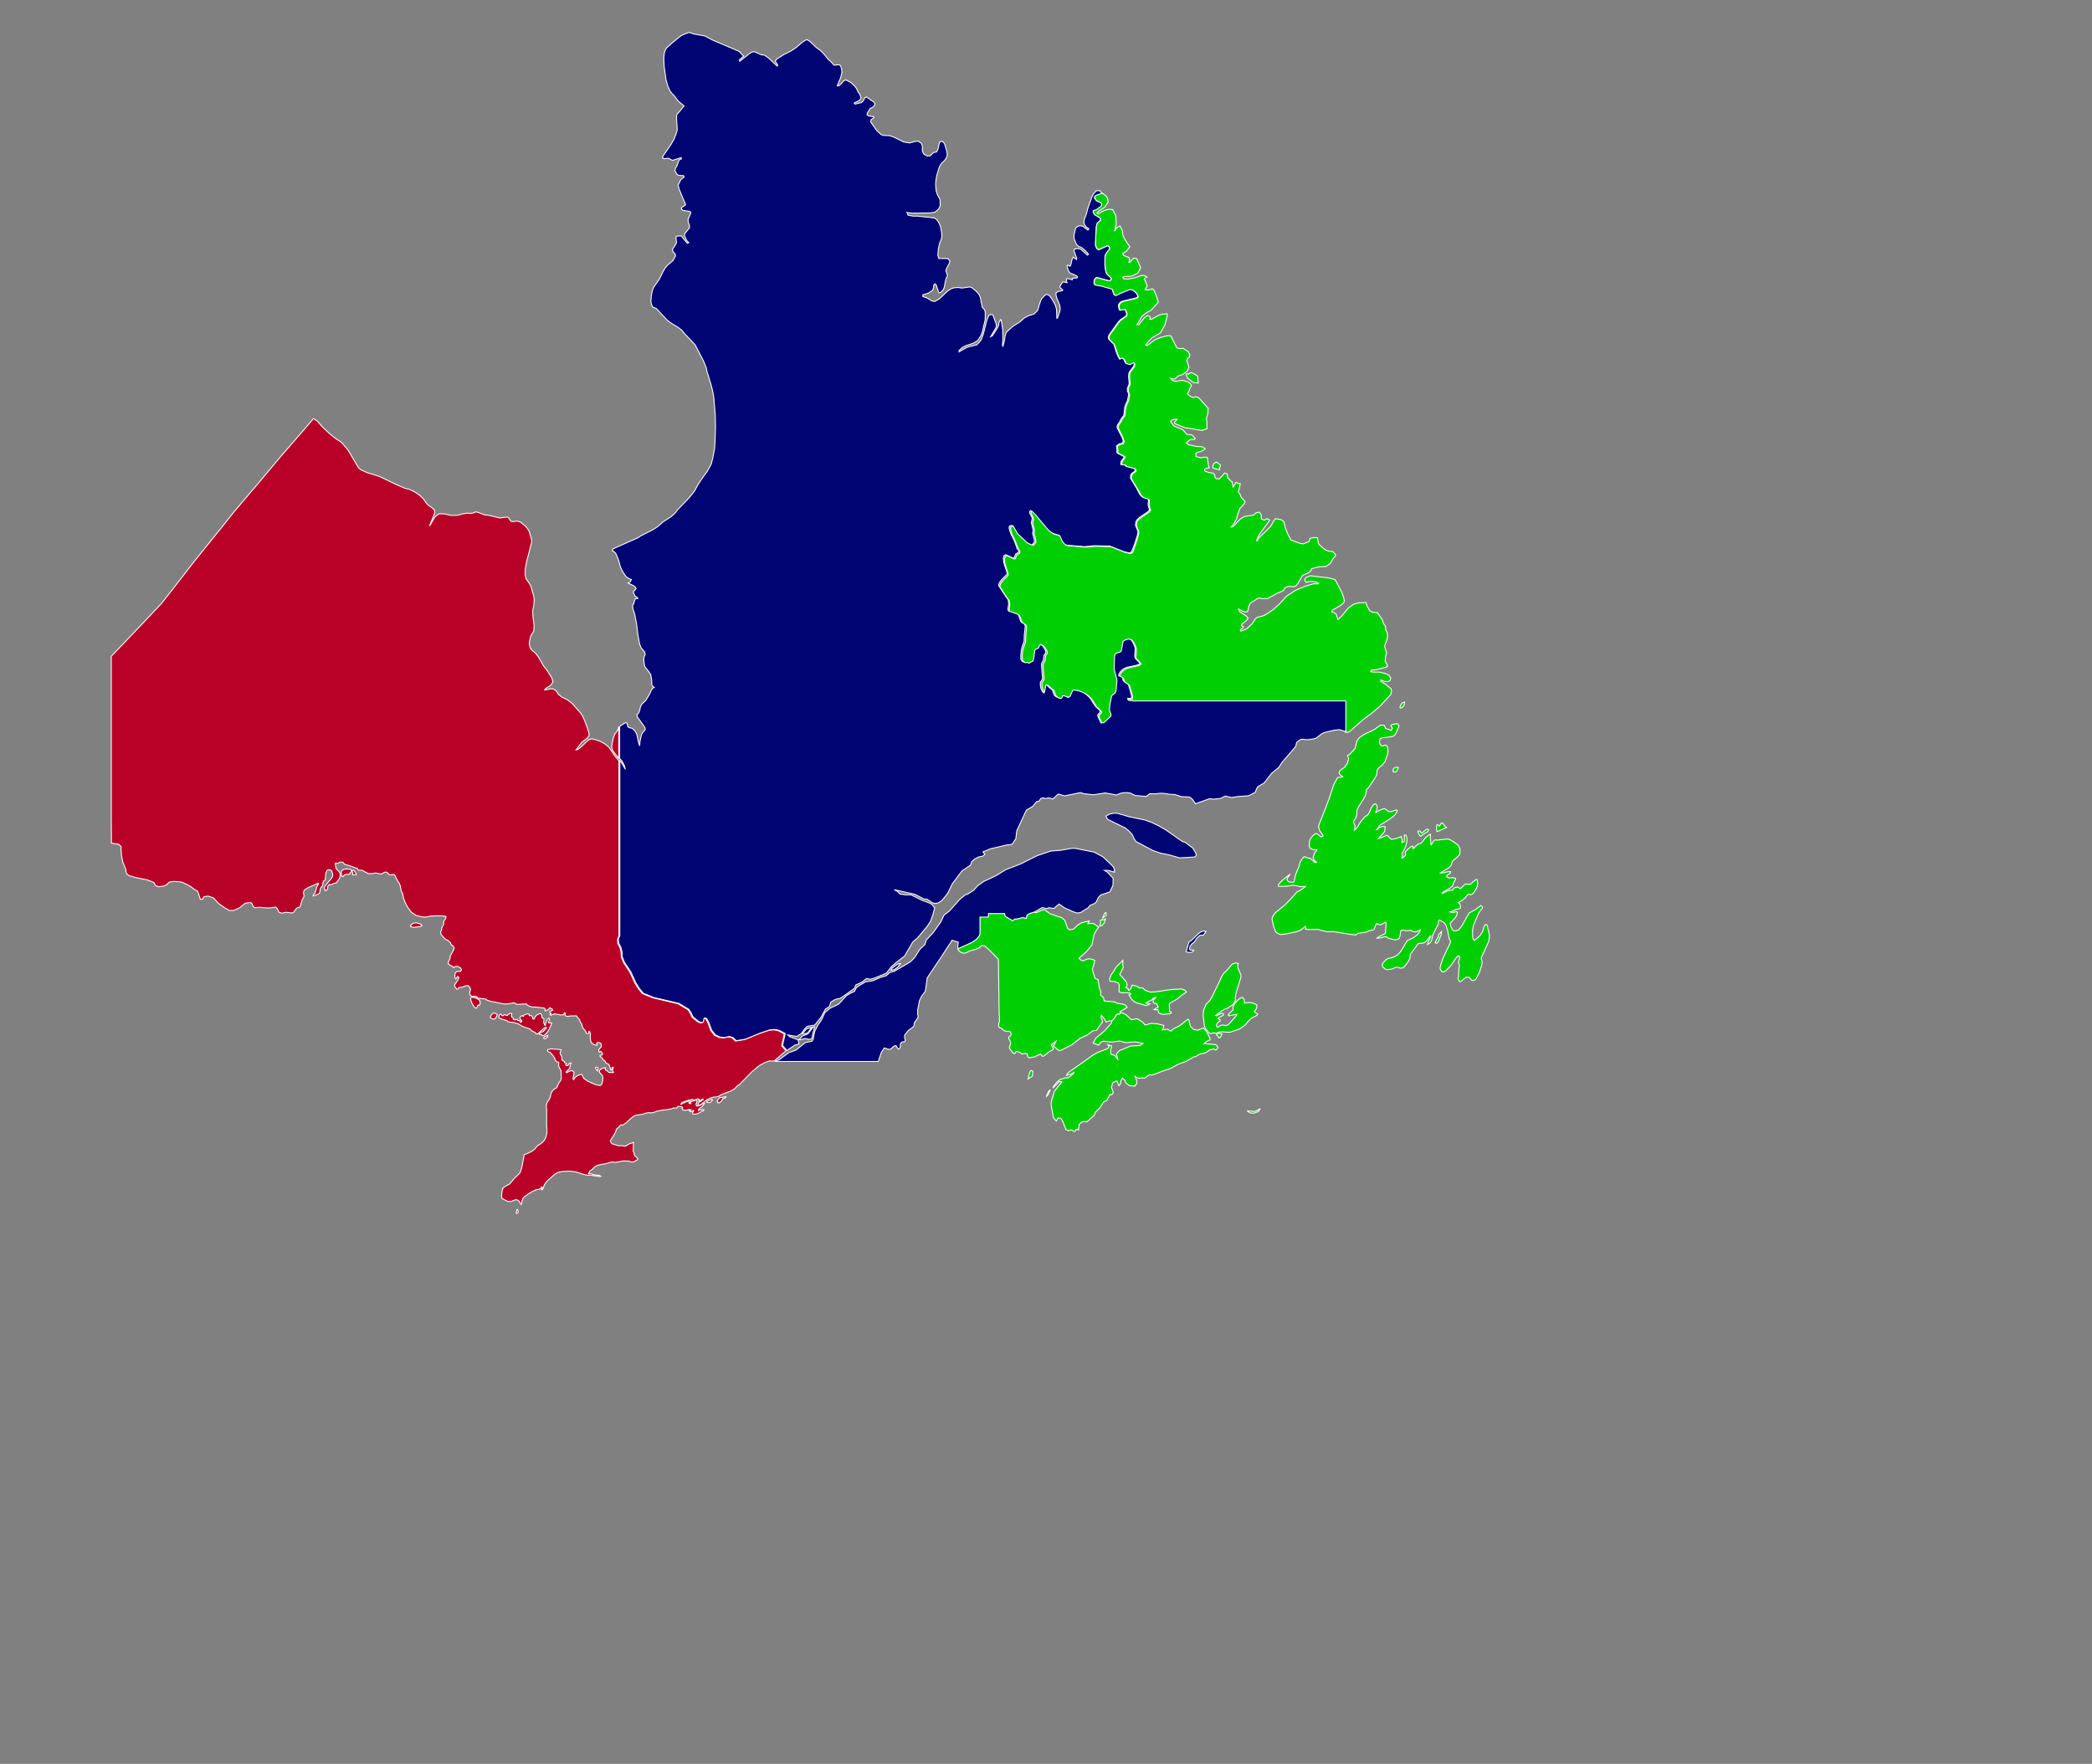 <?xml version="1.0" encoding="utf-8"?>
<!-- Generator: Adobe Illustrator 24.2.3, SVG Export Plug-In . SVG Version: 6.00 Build 0)  -->
<svg version="1.1" id="Layer_1" xmlns:amcharts="http://amcharts.com/ammap"
	 xmlns="http://www.w3.org/2000/svg" xmlns:xlink="http://www.w3.org/1999/xlink" x="0px" y="0px" viewBox="0 0 1137.4 959"
	 style="enable-background:new 0 0 1137.4 959;" xml:space="preserve">
<rect x="0" y="0" width="1137.4" height="959" fill="#808080" stroke="none"/>
<style type="text/css">
	.st0{fill:#00D003;stroke:#FFFFFF;stroke-width:0.5;}
	.st1{fill:#B90027;stroke:#FFFFFF;stroke-width:0.5;}
	.st2{fill:#000573;stroke:#FFFFFF;stroke-width:0.5;}
</style>
<defs>
	
		<amcharts:ammap  bottomLatitude="41.731" leftLongitude="-141.007" projection="mercator" rightLongitude="-52.648" topLatitude="83.117">
		</amcharts:ammap>
</defs>
<title> canada est </title>
<g id="canada est">
	<g id="Version_Lieu_d_intérêts">
		<g id="pays_et_régions">
			<g id="les_provinces_maritimes">
				<polygon class="st0" points="598.2,503.4 599,503.3 600.5,501.6 601,499.6 600,500.2 599.5,500 598.3,500.3 598.3,502.2 
					597.9,503.3 		"/>
				<polygon class="st0" points="612.1,546.7 611.3,546.1 607.3,545.4 606.1,544.7 600.3,544.2 600,542.3 598.4,541.1 598.5,539.2 
					597.7,536.9 597,532.6 595.4,531.9 594.3,528.5 593.9,526.8 594.6,524.9 595.2,522.1 593.2,521.4 591.4,521.3 588.8,522.4 
					587.6,521.9 586.6,521 590.7,517.4 593.7,513.7 594.8,508.2 596.3,505.4 597.4,504 594.4,502 591.4,502.1 592.2,500.7 
					588.2,501.6 586.1,502.8 583.7,505.1 581.5,505.5 580.5,504.8 578.9,500.3 577.2,498.9 570.9,496.8 568.2,494.8 567,494.6 
					563.4,496.2 562.2,495.9 559.7,496.5 558.3,497.5 557.8,499.2 555.9,498.7 553.7,499.4 551.6,499.6 550.5,500.5 546.8,498.1 
					546.2,497.3 546.2,496.5 543.9,496.5 540.9,496.5 538.9,496.5 537.3,496.5 537.3,498.4 534.9,498.4 532.7,498.4 532.7,500.9 
					532.7,502.9 532.7,504.9 532.7,507.7 532.4,508.4 531.8,509.4 530.6,510.7 528.3,512.3 520.8,515.7 520.9,516.3 521.7,517.3 
					522.9,518 523.7,518.2 524.8,518.2 527.6,516.9 530.9,516 532.8,515.1 533.1,514.4 533.9,514.1 535.3,514.3 537.7,516.3 
					540.5,519.2 542.8,521.5 542.9,525.5 542.9,529.7 543,534.1 543,537.2 543.1,541.5 543.1,545 543.2,549.4 543.2,551.8 
					543.5,552.5 543.3,553.4 543.3,553.9 543.3,554.3 543.4,554.7 543.4,555.4 543.1,556 542.9,556.7 542.9,557.8 543.2,558.5 
					543.7,558.9 544.2,558.9 544.7,559.3 545.4,560 546.5,560.6 547.7,560.8 548.5,560.7 549.4,561.1 549.7,562.1 549.6,563 
					549,563.4 548.5,563.8 548.4,564.5 548.7,565.2 549.1,565.9 549.5,567 549.4,568 548.9,568.8 548.8,569.7 549.1,570.4 550,571.4 
					550.6,572.4 551.5,572.9 551.9,572.5 552.3,572 552.7,571.6 553.3,571.8 554.1,572.1 554.9,572.4 555.6,573.1 557.5,572.7 
					558.5,573.1 558.7,574.3 559.3,575.1 562.2,574.7 565.7,573.1 566.9,574.4 568.5,573.4 570.3,571.9 572.2,570.9 572.8,570.1 
					571.5,568.1 573.1,567 573.6,566.4 574.2,566 573.5,567.5 572.7,568.6 575.5,571.1 576.7,571.1 582.7,568.1 587.3,564.5 
					591.3,562.6 594.1,560.5 596.2,560.1 599.5,555.5 598.6,552.9 598.8,552 600.5,554.1 601.4,555.7 602.8,555.2 604.4,554.9 
					605.1,554.6 606.1,553.2 607.1,551.5 609,551.2 609.4,550.2 608.9,550 612.8,547.7 		"/>
				<polygon class="st0" points="601.4,496.3 601.1,496.1 600.8,496.4 600.4,496.9 599.5,499.1 601.5,497.6 		"/>
				<polygon class="st0" points="559.8,583 558.9,586.6 561.2,585.2 561.4,584.5 561.5,582.3 560.5,582 		"/>
				<polygon class="st0" points="781.4,452.1 781.9,451.9 786.5,449.9 785.8,449.4 784.5,447.6 783.7,447.4 782.6,449.2 781.6,448.3 
					781.2,448.5 781,450 781.1,451.8 		"/>
				<polygon class="st0" points="762.1,384.9 763.3,383.7 763.7,381.7 762.4,382.1 761.5,383.4 761.1,384.6 761.3,384.9 		"/>
				<polygon class="st0" points="660.4,254.8 663.1,255.4 662.9,254.6 663.6,253.2 663.4,252.6 661.9,251.6 661.3,251.2 660,252 
					659.5,252.9 659.3,253.8 659.4,254.3 		"/>
				<polygon class="st0" points="772.3,454.7 773,454.3 773.6,453.7 776.4,452 776.7,451.1 776.3,450.8 775.3,451 773.3,452.8 
					772.7,452.8 772.4,452.5 772.2,452 771.8,451.7 771.1,451.8 770.9,452.4 771.7,454.1 		"/>
				<polygon class="st0" points="757.3,418.9 757.4,419.4 757.9,419.8 758.5,419.8 759.1,419.5 759.6,418.8 760.2,417.8 760.2,417.2 
					759.2,417.1 757.8,417.7 		"/>
				<polygon class="st0" points="809.5,506.8 808.9,504.8 808.8,503.4 808.2,502.7 807.5,502.7 806.9,503.8 805.9,506.8 804.7,508.6 
					802.7,510.5 801.6,511.3 800.9,510.4 800.7,509.7 800.6,505.9 801,503.7 801.8,501.5 803.7,497 804.5,495.5 806,493.8 
					806.1,493.2 805.7,492.8 805.1,492.3 802.2,494.5 798.7,496.4 794.8,503.4 793,505.6 791.8,506 790.2,506 789.5,505.1 
					788.9,503.9 788.5,502.2 788.5,501.9 791.5,498.6 792.1,497.3 792.4,496 792.2,495.7 789.7,496.1 788.4,495.8 790.3,495.2 
					791.2,494.8 791.3,494.5 793.7,494 794.1,493.4 793.8,491.6 792.9,490.7 794.3,490 796.5,488.3 797.8,486.6 798.4,486.2 
					799.7,486.4 800.5,486.1 801.3,485.3 802.7,483.1 803.1,482.1 803.4,480.6 803.2,478.8 803,478.2 802.7,478.1 801.5,478.9 
					799.9,480.4 798.9,480.8 797.4,480.6 796.5,480.8 794,483.1 792.4,482.2 790.7,482.7 789.6,484 788.7,484 787.2,484.3 
					784.3,485.7 784.1,485.5 784.9,484.8 788.1,483 789.7,481.8 790.1,480.5 791.3,478.2 791.4,477.6 789.9,477.1 788.1,477.4 
					786.7,476.8 786.6,476.3 786.7,475.9 788.1,475.1 788.7,474.3 788.7,473.9 786.9,474 784.3,474.6 783.2,474.6 787.8,471.7 
					788.8,470.7 789.2,470 789.4,468.8 790.3,467.6 791.9,466.4 793.6,464.6 793.8,463.2 793.7,461.2 792.8,459.5 790.4,457.7 
					788.5,456.6 786.9,456.1 781.3,456.8 780.5,456.6 779.8,456.9 779.2,457.5 778.2,459.3 777.9,459 777.9,457.3 777.6,455.3 
					777.8,453.6 777.2,453.7 775.9,454.7 774.6,456 773.4,457.6 772.3,458.6 771.2,458.8 770,459.7 768.8,461 768.2,461.3 
					768.3,460.3 768,460 767.3,460.2 765.4,461.7 764.2,463 764,463.5 764.1,464.7 764,465.2 762.6,466.4 762.2,466.4 762.6,465.1 
					762.4,463.9 763.9,461.1 764.5,459.2 765,457.1 764.8,455 764.4,454.2 763.8,453.8 763.5,454.1 763.6,456.9 763.4,457.5 
					762.4,458.1 762.2,457.9 762.3,456.2 761.8,455.3 761.9,454.8 759.9,455.6 756.6,456.4 754.1,454.1 750.2,455.7 749.4,455.9 
					752.8,452.2 753,450.3 753.2,449.6 752.6,449.3 751.3,449.4 750,450 748.7,451 748.4,451.1 750.2,448.7 755.9,445.1 758.2,443.3 
					759.2,442 759.7,440.7 759.2,440.3 756.6,441.2 755.1,441.3 753.1,439.8 752.2,439.7 749.6,440.7 748.1,441.9 748,441.5 
					748.7,439.8 748.8,438.4 748.3,437.4 747.7,437 746.5,437.7 745.2,439.9 744.3,442.2 743.4,443.2 742.1,444 740.1,446.3 
					737.6,450.2 736.4,451.3 736.7,449.6 736.6,448.5 736.3,448.1 735.9,447 736.1,446.3 737,445 737.6,443.6 737.7,442.9 
					737.7,441.2 738,440 738.7,438.5 741.4,434.3 742.4,432.4 742.9,430.1 742.9,429.3 744.1,428.2 747.4,423.3 748.5,421.4 
					748.7,419 749,418.3 749.5,417.6 751.5,416 753.1,413.9 754.4,410.2 754.7,408.7 754.6,407.4 754.5,406.3 754.1,405.6 
					753.7,405.2 753.1,405.1 751.6,405.6 750.9,405.4 750.3,404.6 750.1,403.5 750.3,401.6 751.9,401.1 755.6,400.7 757.4,400.3 
					758.2,399.8 759.1,398.4 760.4,395.4 760.6,394.4 759.9,393.6 759.4,393.4 756.9,393.9 756.2,394.5 757,395.9 756.4,397.1 
					753.3,396 752.7,394.4 750.5,394.2 747.3,396.6 741.8,399.2 740.1,400.3 738.9,401.2 737.7,402.9 736.8,406.8 736.4,407.3 
					733.7,410.2 732.7,410.7 732.7,411.1 733.1,412 733.2,412.8 732.4,415.2 731,417.2 729,418.5 728.5,419.1 728.1,419.8 
					728.1,420.6 728.7,421.3 730.1,422.3 729.1,422.6 727.5,422.6 727,423.2 725.7,425.5 725.1,426.7 722.6,434.3 720.7,439.3 
					717,448.6 716.9,449.5 717.4,451.5 719.2,454.1 719.3,454.6 718.2,455 716.3,453.4 715.4,453.1 713.8,454.3 712.4,456.1 
					711.9,457.5 711.8,459.8 712.3,461.2 714,462 716,462 715.8,462.6 714.8,463.4 713.9,466.3 714.2,467.2 715,468.2 715.8,468.8 
					715.6,469 714.8,468.8 712.4,466.7 710.1,466.2 709.4,465.7 708.6,466.1 707,468.4 706.1,471.4 704.4,475.5 703.6,479.1 
					703.1,479.7 700.8,479.5 700.2,479 699.7,478.2 700.1,477.1 701.3,475.5 700.9,475.6 696.9,478.9 695.1,480.8 695.1,481.9 
					699.1,481.9 702.9,481.3 705,481.6 707,482.1 709.8,481.9 709.7,482.1 706.8,484.1 705,485 703.1,487.3 698.7,491.9 693.2,496.4 
					692,498.2 691.6,499.4 691.6,500 692.4,503.6 693.4,506.4 694.2,507.2 696,508.1 699.1,507.8 704.8,506.6 706.7,505.9 708.1,505 
					709.7,503.7 709.9,504 709.8,505.2 711.4,505.4 716.9,505.3 717.7,505.7 721.6,506.6 724.9,506.5 734.1,508 737.2,508.3 
					738.1,507.5 742.8,506.8 745.1,505.8 746.2,505.7 747,505.4 748.2,502.5 748.7,502.1 749.3,502.6 750.5,502.8 752.3,502 
					753.3,501.3 753.6,502.2 753.2,507.5 749.4,509.4 748.6,510 749.4,510.1 753.3,509.2 754.2,509.6 754.8,510.1 758.3,511 
					759.7,510.7 760.3,510.5 760.8,510 761.2,508.7 761.6,506.1 762,505.7 765,506 767.1,505.8 767.8,506.4 769.4,506.7 770.4,506.5 
					772.2,505.5 772,506.2 770.7,508.1 768.8,509.6 765.1,511.4 762,516.6 761.3,517.6 759.7,519.3 757.7,520.4 754.8,521.1 
					753.6,521.7 752.2,523.2 751.6,524.3 751.5,524.8 751.7,525.6 752.9,526.7 753.5,527 754.5,527.2 756.9,526.8 759,525.9 
					759.9,525.9 761.3,526.4 762.8,526.2 763.9,525.2 765.9,522.4 766.6,520.8 766.8,518.9 770.9,513.2 771.9,512.8 772.9,512.9 
					774.5,512.5 775.9,511.2 777.7,508.8 777.9,509.1 776.5,512.1 776.1,513.5 777.4,512.7 778,512 778.4,511.1 778.9,508.5 
					781.9,502.6 782.2,500.6 782.6,500.2 785.2,501.7 786.2,503.1 787.1,506.1 787.8,509.8 788.2,511.1 788.7,511.7 788.3,513.1 
					786.6,516.5 784.4,521.3 783.3,524.5 783,525.9 783,526.9 783.7,528 784.2,528.4 784.7,528.5 785.9,528 788.5,525.3 790,523.3 
					791.4,521.1 792.5,519.9 793.2,519.7 793.5,520 793.5,520.9 792.9,523.4 793.5,524.8 793.2,526.7 792.8,532.3 793.3,533.4 
					793.7,533.7 794.3,533.6 797,531.4 798,531.3 798.6,531.3 799.2,531.8 799.9,532.8 800.8,533.2 801.7,532.9 802.5,532.3 
					803.1,531.1 804.4,528.5 805.7,524.4 805.8,523.4 805.7,522.4 805.3,520.9 809.3,512.1 809.6,510.9 809.8,508.7 		"/>
				<polygon class="st0" points="645.4,203.1 645,203.4 644.9,203.7 645.6,205.5 648.8,208 651.5,208.2 651.2,204.5 649.7,203.5 
					647.8,202.6 647,202.8 646.2,203.5 		"/>
				<polygon class="st0" points="783.8,506.2 783.1,507.3 782.3,507.9 782.1,508.4 782.1,509.1 781.5,510.3 780.5,511.9 780.4,512.7 
					781.3,512.8 782.1,511.8 783.5,508.2 		"/>
				<polygon class="st0" points="702.8,381.6 710,381.6 717.2,381.6 724.3,381.6 731.5,381.6 731.5,390.3 731.5,398.2 731.6,398.2 
					732.9,398.1 733.7,397.8 741.2,391.2 745.9,387.7 750.6,383.7 756.2,377.5 756.6,375.9 756.3,374.4 754.7,373.2 753.8,372.3 
					750.8,370.5 750.7,369.7 752.7,370.5 754.8,370.6 755.9,369.8 756.1,368.7 755.4,367.3 753.7,366.3 750,365.4 746.9,365.4 
					745.2,365.2 745.7,364.3 747.9,364.2 753.6,362.8 754.4,362.2 754.1,361.2 753.1,359.4 753.4,356.7 753.9,355 752.8,351.3 
					754.3,347.1 754.4,344.8 754.1,343.7 753.4,342.5 753.3,341.7 753.4,340.7 752.4,339.3 751.5,336.8 748.9,333.1 746.1,332.8 
					744.7,332 743.1,329.1 742.7,327.6 741.6,327.6 738.6,327.8 736.1,328.4 733.1,330.5 729.4,335 727.4,336.8 726.5,334 
					725.9,333.3 724,332.7 724,332.4 724.6,331.7 729,329.1 730.5,327.8 730.9,326.8 730.6,325 729.8,322.6 725.9,315.1 722.4,314.2 
					712.3,313 710.2,313.9 709.4,314.8 709.3,315.4 710.1,316.6 712.5,316.1 714.5,316.2 716.9,317 716.8,317.4 714.1,317.4 
					709.9,318.6 704.2,321 699.4,324.2 695.7,328.3 692.3,331.4 689.2,333.5 687.1,334.7 683.4,335.7 682.5,336.5 680.7,339.2 
					677.8,341.9 674.6,343.1 674.5,342.7 674.3,342.4 675.6,341.5 676,340.7 675,340.2 675.3,339.2 677.6,337.4 678.6,336.2 
					677.6,334.9 673.9,332.5 673.4,331.1 675.8,332.4 677.8,332.8 678.3,332.4 678.6,331.7 679,329.6 679.4,328.6 680.1,327.7 
					682.6,326.2 683.5,325.4 684.8,325.2 686.5,325.5 689.3,325.4 694.5,322.5 697.3,321.4 697.8,321 698.4,319.9 699.4,319.2 
					700.8,318.8 703,319 704.5,318.7 705.8,317 708,313.1 709.3,312.3 711.8,311.2 712.8,310.2 713,309.2 717.6,308.1 720.9,308 
					723.3,306.3 724.7,303.9 726.1,302.2 726.1,301.5 724.7,299.9 722.2,299.6 720.5,298.9 718.7,297.4 716.9,295.7 716.3,292.4 
					714.6,292.2 712.2,292.7 711.7,294.4 708.6,295.7 706.8,295.4 701.9,293.6 700,290 698.8,286.7 698,283.6 696.5,282.5 693.4,282 
					692.3,283.5 691.1,285.8 690.4,286.6 684.8,292.1 683.2,294.4 683.6,292.7 684.9,290.3 689.4,284.2 690.3,282.7 688.9,282 
					687.3,282.8 685.8,282.1 685.7,279.7 684.6,278.4 682.8,278.9 681.6,280 676.6,280.8 674.3,282.2 670.5,286.2 669.5,286.5 
					671.2,284.2 672.4,281.9 672.7,280.6 674,276.6 676.4,274 677,272.8 674.9,270.4 674.1,268.5 673.2,267.3 673.9,265.4 
					674.3,262.9 673.1,262.8 672,262.2 670.5,264.8 669.9,261.9 669.3,261.6 667.4,259.5 667.3,257.7 665.7,257.2 664.7,258.6 
					662.8,260.4 661.2,260.2 660.6,259.5 660.4,258.1 659.5,257.3 656.6,256.7 654.9,256 654.9,255.1 657.5,254.3 657.1,253.3 
					656.4,248.7 655.4,248.5 652.9,248.9 650.2,248.2 650.3,246.3 654,245 655.3,243.9 653.7,242.9 650.6,242.7 646.2,241.8 
					645,240.8 647,239 649.4,238.9 649.8,238.3 648.5,236.9 647.8,236.4 645.3,236.2 643.1,233.6 638.2,231.5 636.4,229.1 
					637.1,228.5 638.6,227.9 640,228 638.5,229.6 638.7,230.3 644.1,232.5 653.4,234 656.2,233.1 656.2,229.9 655.9,227.3 656.7,225 
					656.9,222 651.7,216.2 650.2,215.7 648.7,216.1 647.6,215.7 646.1,214.6 645.6,213.9 646.3,213 647.2,210.5 647.8,209.7 
					647.8,209.4 646.6,208 643.6,206.9 641.8,206.8 639.8,207.3 638.2,207.1 637.2,206.6 636.4,205.7 638.5,206.1 639.2,205.8 
					640.7,204.3 642.2,204 643.7,203.2 645.7,201.5 646.4,199.5 645.3,196 645.7,194.8 646.7,194.1 646.9,192.8 645.9,191.1 
					643.1,189.3 641.6,189.6 639.8,189 636.6,182.6 634.8,182.5 630.8,183.5 627.9,184.7 623.7,187.9 623,187.5 624.9,185.1 
					626.5,183.6 630.9,181 633.3,176.8 634.7,171.4 634.5,170.6 632.2,170.8 630.4,171.2 626.2,173.5 625.2,173.6 625.4,172.5 
					625,171.9 623.8,171.6 622.3,172.6 619.2,176.5 618.1,176.5 619.8,174 620.7,172.1 623.7,169.8 625.7,168.8 629.8,164.3 
					628.8,161 627.4,157.8 626.6,157 624.3,157.7 622.6,157.4 623.6,155.8 623.7,155.2 622.6,152.5 622.1,151.7 622.2,151.4 
					623.6,150.6 623.1,150.2 621.8,149.7 620.5,149.8 617.5,150.9 613.5,151.7 611,151.6 610.4,150.7 611.5,150.3 614.2,150.3 
					616.1,149.8 618.6,148.5 620.2,145.6 618,140.6 616.3,140.3 614.3,142.6 613.8,142.6 614.2,141.1 613.8,140 610.9,138.9 
					610.4,137.9 612.5,136.5 614.3,134.1 612.7,131.9 611.1,129.3 610.4,127.4 610.2,125.3 608.9,122.8 607.2,123.8 605.9,125.7 
					606.9,121.9 606.7,117.2 604.9,113.9 602.7,113.8 600,114.6 597,116.3 596.4,115.8 597.3,114.8 600.6,112.7 602.5,109.9 
					602.2,107.8 601.1,106.3 599.1,104.9 595.5,106.3 595,106.9 595,107.4 596,109 598.5,110.3 598.9,111 598.4,112.2 597.4,112.9 
					596.1,113.9 594.4,114.4 594.3,115 594.6,115.9 595.2,116.8 597.9,118.4 598.2,118.7 598.3,119.2 598.2,119.8 596.5,121.3 
					596,123.1 595.5,133.1 596.3,135 597.3,135.8 602.1,133.6 603.1,134.1 603.2,135.5 602.4,136.2 601.1,138.3 600.8,139.8 
					600.8,144.5 601,146.7 601.5,148.5 602.1,149.4 604.1,151.1 604.2,151.9 603.6,152.6 603,152.7 596.4,150.9 595.8,151.2 
					595.2,151.9 594.9,153.2 595,154.5 595.7,155.2 599,155.8 604.7,157.4 605.8,160.3 606.5,160.9 607.2,160.8 610.1,159.4 
					614.7,157.6 615.8,157.9 617.1,158.7 618.1,159.8 618.7,160.8 618.8,161.5 618.7,161.8 617.8,162.2 610.7,163.9 609.4,164.6 
					608.7,165.4 608.5,166.2 608.4,166.9 608.9,168.5 609.3,168.8 612,168.5 612.7,170.2 612.8,171 612.6,171.8 609.5,174 
					608.2,175.4 603.4,182.1 603,182.9 602.9,183.7 603.1,184.5 605.9,187.4 607.6,192.3 608.5,194.5 609.1,195.5 610.2,194.8 
					610.6,194.9 611.3,195.5 612.2,197.3 612.7,198 613.5,198.2 614.9,198.6 616.7,197.5 616.9,197.6 617,198.7 616.7,199.5 
					614.4,202.5 614.2,203.5 614.1,204.8 614.5,208.9 613.4,211.5 613.5,212.9 614.1,214.2 614.2,214.6 613.6,218 612.8,219.5 
					612.1,221.6 611.6,226.1 610.8,227 609.9,228.4 609.4,229.5 608.2,231.2 607.9,232.2 608,232.8 610.7,238.3 611.2,240 
					610.7,241.3 609,241.6 607.5,242.7 607.8,244.7 607.8,245.9 607.9,246.2 608.5,246.7 611.5,248.2 611.7,248.8 610.1,251 
					609.9,252.6 610.5,252.7 611.9,252.9 612.8,253.7 617.4,255 617.7,256 617.2,256.6 615.9,257.5 615.3,258.3 615.1,259.6 
					615.2,260.4 618.3,265.5 620.3,269.1 621.2,270.1 622.2,270.8 624.9,271.8 624.9,272.7 624.8,274.2 624.9,275.3 625.6,277.4 
					624.7,278.5 620,281.7 618.6,283 618.1,283.9 617.9,285.7 619.1,288.9 619.2,289.7 618.9,291.1 617.5,295.6 616,299.9 
					615.3,300.8 614.3,300.9 611.5,300.2 604,297.2 595.6,297 590.2,297.5 580.4,296.6 579.3,295.9 578.3,294.7 577,291.7 
					576.8,291.4 573.2,290.3 571.9,289.5 570.5,288.2 563.8,280.2 561.8,278.1 561,277.8 560.6,278.4 560.6,279 561.9,281.6 
					562,282.2 561.5,284.3 562.5,288.5 562.2,290.1 563.1,293.4 563.2,294.9 561.9,296.5 559.4,295.5 554.1,290.5 551.7,286.4 
					551.1,286.1 549.9,286.1 549.6,286.5 549.4,287.3 549.7,289 550.5,291.1 551.9,294 553.5,298.1 553.6,298.6 554.5,299.6 
					554.4,300.7 552.9,301.7 552,303.8 551.5,303.9 547.6,302.1 546.9,302.4 546.5,302.8 546.1,304.2 546.3,306 546.8,307.9 
					548,311.4 548.1,312.3 548.1,312.8 545.1,315.8 544.2,317.1 543.7,318.3 543.7,319.2 547.7,325.3 548.8,326.6 549,328.7 
					548.7,331.6 548.7,332.3 549,332.7 554.2,334.5 554.8,335.8 555.7,338.4 556.6,339.2 557.4,339.5 558.1,340.3 558.2,341.2 
					557.7,345.7 557.6,349 556.6,351.9 556.1,353.7 555.8,356.4 555.9,358.8 556.5,359.8 557.9,360.5 558.9,360.7 559.6,360.5 
					560.3,360.9 562.5,359.6 562.8,359 563.5,354.1 563.8,353.4 565.5,352.6 566,351.1 566.4,350.7 567.1,351 567.8,351.6 
					568.9,353.3 569.4,354.5 569.2,355.6 568.6,356.2 568.4,357.2 568.2,359.2 567.3,360.8 567.1,361.7 567.7,369 567.6,369.6 
					566.5,371.3 566.5,372.8 566.9,374.7 567.5,376.1 568,376.7 568.6,377 568.9,375.9 569.5,372.8 569.8,372.6 572.1,374.7 
					573,375.3 574.1,378.3 575.1,379.2 576.8,380 577.7,380.1 578.1,379.7 578.6,378.5 580.2,378.8 581.2,379.4 581.9,379.4 
					582.6,378.8 584,375.7 584.4,375.5 585.3,375.5 587.6,376.1 589.9,377 591.7,378.2 593.5,380 596.4,384.5 598.3,386.2 
					598.9,386.9 598.7,387.9 597.7,388.7 597.5,389.2 597.6,390 599.4,393.6 601,393.3 604.8,389.7 604.8,388.5 604.2,387.3 
					604,386.4 604.3,383.8 605.1,379.1 605.3,378.7 607.1,377.2 607.6,376 608.1,370.3 606.7,364.9 606.6,362.7 606.8,357 
					607.5,355.8 609.8,355 610.4,354.5 611.4,349.3 611.6,348.9 613.5,348.1 614.8,347.9 615.7,348.2 616.9,350.2 617.8,352.4 
					617.9,353.2 617.6,356.7 617.6,357.5 617.9,358.2 620.4,360.8 620.1,361.4 618.4,362.1 613.3,363.2 611.7,363.9 610.7,364.6 
					609.6,365.8 608.9,367 608.8,367.6 608.9,367.8 610.8,368.7 611,369 611.1,370.2 612,371.2 614.1,372.7 615.5,377.5 615.8,378.8 
					615.8,379.8 615.1,380.2 613.7,380.1 613.6,380.3 613.7,381 614.2,381.3 616.9,381.6 624,381.6 631.2,381.6 638.4,381.6 
					645.5,381.6 652.7,381.6 659.9,381.6 667,381.6 674.2,381.6 681.3,381.6 688.5,381.6 695.7,381.6 		"/>
				<path id="CA-NS" class="st0" d="M660.9,552.1l0.6,0.2l2.4-1.3l1.3,0.1l-0.1,0.9l-2,1l-0.9,0.8l1.2,0.7l0,0.5l-1.4,1.1l-0.7,1.2
					l0.6,1.2l2.3-1.2h0.9l1.3,0.3l1.2-0.4l0.7-0.6l4-4.6l0.2-0.6l-4.3,0.9l-0.5-0.6l2.8-2.8l-0.2-1.5l1.4-2.3l1.3-1.4l1-0.8l1.4-0.7
					l1,1.1l0.3,2l2.4-0.3l2.3,0.4l1.7,0.8l0.3,0.5l0,0.8l-0.6,1.4l-0.9,1.1l1.9,1.4l-0.3,0.6l-3.1,1.6l-1.7,1.6l-1.6,2l-3.2,2.3
					l-5.1,1.7h-1.6L665,561l-1.9,0.1l-1.8,0.6l-1.8-0.1l-0.9,0.3l-0.8,0l-0.7-0.6l-1.5-1.9l-0.7-1.2l-0.8-6l0.3-3.1l1.3-3l1.9-2
					l1.1-1.6l4.5-9.3l0.9-2.1l1.1-1.8l1.9-1.8l2.5-3l0.8-0.6l1.5-0.3l1.4,0.2l-0.4,1.1l0.1,1.1l1.7,4.2l0,0.8l-0.9,3.3l-1.7,5.3
					l-0.5,3l0.2,0.9l-0.7,1.5l-0.7,1.1l-3,2.1l-1.5,0.5l-1.4,0.8L660.9,552.1z M604.4,555l0.7-0.4l1-1.3l1-1.7l1.9-0.4l0.4-0.9
					l2.8,1.4l3,2.7l2.4-0.5l1,0.1l2.7,1.7l0.7,0.8l0.4,0.7l1.3-0.2l1.9-0.6l3.5,0.2l3.7,0.9l-0.3,1.4l-0.6,1l2.9-0.3l1.8,1l0.6-0.5
					l0.5-0.6l3.6-1.8l4.6-3.6l0.6,0.5l0.2,1.4l0.6,2.2l1.8,1.5l2.1,0.4l2.9-1.2l1.1,1l1.4,2l1.3,2.6l-0.1,0.9l-1.7,0.8l-1.5,1.2
					l6.3,0.5l0.6,0.5l0.7,1l-0.6,1l-0.6,0.5l-1.1-0.6l-2.1,0.5l-1.8,1.3l-1.9,0.7l-1.2,0.1l-1.4,0.6l-1.3,0.9l-1.3,0.3l-4.1,2.4
					l-4.2,1.5l-4.4,2.4l-4.5,1.5l-4.6,1.8l-1,0.2l-1.2-0.1l-2.7,1.8l-1.3-0.2l-1.3,0.3l-1.5-0.4l-1-0.7l0.8,1.9l0.2,1.7l-0.4,0.8
					l-0.7,0.9l-2.7-0.2l-1-0.6l-1.2-0.9l-0.6-1.5l-1.3-1.1l-0.8,1.5v1.1l-1,1.5l-1.2-2.6l-2.1,0.9l-0.9,2.7l0.5,0.8l0.6,2.1l-1,1.1
					l-0.8-0.3l-1.6,3.1l-1.9,1.1l-2,3.1l-2.4,2.4l-0.6,1.6l-4,3.6l-1.5-0.1l-1.1,0.1l-1.7,1.5l-0.3,3l-0.7-0.4l-0.7,0.1l-0.4,0.9
					l-0.6,0.2l-1.5-0.9l-1.7,0.5l-1.3-0.7l-1.7-4.4l-0.9-1.5l-1.6-0.5l-0.4,0.9l-0.6,0.9l-1.6-1.8l-1.2-6.8v-1.7l1.7-5.8l4.1-5.2
					l-1.3-0.2l-3.6,3.6l0.4-0.9l0.6-0.9l1.2-1.5l1.8-1.4l2.5-0.8l1.7-0.1l1.2-0.8l1.7-1.4l0.3-0.7l-1.5,0.8l-2.5,0.8l0.6-1.1l0.6-0.6
					l13.3-9.4l2.7-1.5l5.3-2l0.7-1.3l-0.7-0.8l2.1,0.7l-0.2,1.1l-0.3,0.8l-0.1,1.3l0.2,1.3l2.1,0.6l1.7,2.4l-0.8-3.2l1.6-1.8l6.1-2.5
					l5.1-0.3l1.6-1.1l-4.3-0.8l-5.1,0.4l-3.2-0.9l-4.4,0.6l-4.6-0.5l-1.4,0.7l-1.2,1.5l-1.5-0.7l-0.7-0.1l-0.7-0.5l1.5-2.6l4.7-3.9
					l2.9-3.4l0.8-0.7L604.4,555z M663.5,564.1l-0.7,0.2l-0.2-0.4l-1.1-1.1l-0.1-0.5l1-0.5l2,0.3l-0.7,1.4L663.5,564.1z M569.9,595.2
					l-0.9,0.9l0.2-0.9l1.1-2.2l0.7-0.3L569.9,595.2z M684.2,604.3l-2.4,0.9l-2-0.1l-1.4-0.8l-0.1-0.4l3.2,0.4l1.2-0.2l2.5-1.4
					L684.2,604.3z"/>
				<path id="CA-PE" class="st0" d="M613.3,538.1l0.5,0.4l0.8-0.7l1-2.2l2.6,0.6l1.4,1l0.8-0.2l0.8,0.1l1.5,1.3l2.8,1l2.9-0.2l4.4-0.6
					l0.5-0.2l4.6-0.5l4.6-0.2l1.6,0.6l0.6,0.5l0.3,0.6l-2.6,1.8l-2.6,2.1l-3.6,2l-0.5,1l0.2,1.8l-0.1,1.8l0.7,0.1l0.4,0.6l-0.9,0.6
					l-3.7,0.3l-1.1-0.2l-1.3-0.7l-0.4-1.8l-1.6,0.3l-0.5-0.2l2.3-1.5l-1-1.9l-1.1,0.1l-0.7-0.9l0.1-1.2l1-0.6l0.3-0.6l-1.4,0.6
					l-1.1,1.1l-1.4,0.4l-1.3,1l2.1,0.3l-1.1,0.8l-1.1,0.2l-5.1-1.5l-1.3-0.6l-1.6-1.6l-1.2-2.1l0.7-0.1l0.2-0.4l-0.1-0.4l-1.8-0.3
					l-2.8,0.1l-1.6-0.6l0.1-3.7l-0.5-1l-1.8-0.8l-2.7-0.2l-0.3-1.4l0.9-2.1l1.3-1.8l1-1.8l1.2-1.4l2.9-2.9l-0.1,2.1l0.3,1.9l-1.9,3.7
					l3.3,3.7l0.4,0.8l0.3,1l-0.2,0.9l-0.5,0.8l1.3,0.4L613.3,538.1z"/>
			</g>
			<g id="ontario">
				<path id="ontariow" class="st1" d="M336.5,413.6v5.2v7v7v7v6.9v6.9v6.9v6.8v6.8v6.8v6.7v6.7v6.7v7.8v0.1l-0.8,1.9l0.2,2.1l1.2,2.4
				l0.6,2.5l0.1,2.5l1.2,3l3.5,5.3l2.7,5.9l2,3.2l2.1,2.5l5.6,2.3l13.7,3.2l5.5,3.3l0,0l1.4,2.3l0.2,0.4l0.3,0.9l0.6,0.7l2.3,1.9
				l1.2,0.7l1,0.2l0.6-0.1l0.3-0.5l0.2-1.5l0.4-0.4l0.3,0.1l0.8,0.2l1.2,2.2l1.5,4.1l2,2.6l2.5,1.2l2.5,0.3l2.6-0.6l2.1,0.6l1.7,1.7
				l4.9-0.8l8.1-3.3l5.3-1.8l2.6-0.2l2.5,0.5l3.2,1.7l-0.3,1.5l-0.7,3l-0.4,2l1.1,1.3l1.3,1.4l-0.3,0.2l-6.2,5.3l-0.9,0.1l-1.7-0.1
				l-2.5,0.9l-3.2,1.8l-3.9,3.3l-6.9,7.1l-0.1,0.2l-0.1-0.1l-0.5,0.1l-1.9,2l-2,1.1l-5,1.9l-1.2,0.8l-1.5,0.5l-1.7,0.1l-1.7,0.5
				l-1.7,0.9l-3.6,2.8l-0.9,0.1l-0.4-0.5l0.1-0.4l0.6-0.7l2.2-1.4l-0.3-0.3l-0.7,0.3l-1,0.9l-0.4-0.1l0.2-1l-0.7-0.2l-1.6,0.6l-1,0.1
				l-0.4-0.4h-0.5l-0.5,0.4l-0.8-0.1l-1.3,0.5l-2.6,0.9l-0.6,0.8l0,0.2l2.5-1.2l1.1-0.4l0.8-0.2l0.3,0.3l-0.3,0.6v0.4l0.6,0.2l0.4-0.2
				l0-0.2l-0.3-0.2v-0.2l0.3-0.3l2.8-0.9l0.6,0.6l-0.6,1.8l0.3,0.8l1.1-0.1l1.3-0.5l1.4-0.8l0.5,0l-0.5,0.8l-0.7,0.8l-1.7,1.3
				l-0.4,0.9l0,0.2l0.5-0.4l1.8-0.2h0.7l-0.2,0.6l-1,0.3l-2.1,1.2l-1.7,0.4l-1-0.2l-0.2-0.6l0.6-1l-0.1-0.3l-1.4,0.7l-0.4,0l-0.5-0.6
				l0.1-0.1l0.6,0l0.3-0.3l-1.2-0.2l-1.7,0.5l-1.5-0.2L371,603l-0.2-0.4l0.4-0.2l-0.1-0.3l-0.6-0.4l-1.7-0.2l-0.5,0.3l-0.3,0.6l-1.8,0
				l-0.9,0.4l-2.1,0.4l-3.3,0.4l-2.6,0.5l-1.9,0.7l-1.4,0.3l-0.9-0.2l-1.6,0.2l-2.2,0.7l-3.4,0.5l-1.3,0.5l-1.8,1.4l-2.4,2.3l-1.7,1.1
				l-0.9,0L337,612l-0.3,0.6l-1.2,0.9l-0.5,0.7l-0.2,1l-0.8,1.5l-2.1,3.4l0,0.5l0.8,1.2l1.6,0.5l1.9,0.6l2.2,0l1.1,0.3l0.8-0.2
				l1.4-0.9l2.7-1l0,0.1l-0.1,4.4l-0.1,0.3l0.5,0.7l0.2,0.5l-0.1,0.6l0.5,0.8l1.1,1l0.4,0.7l-0.3,0.4l-2.1,1.1l-1.1,0.1l-0.9-0.4
				l-1.6-0.2h-2.1l-3.7,0.7l-1.2,0.1l-0.6-0.3l-0.8,0.1l-3.1,0.9l-3.1,0.5l-2.1,0.7l-1.2,0.9l-0.7,0.8l-0.7,0.6l-0.6,0.2l-1,1.6
				l0.1,0.2l1.4-0.1l1.1,0.5l3.5,0.5l0.7,0.4l-0.6,0.2l-5.3-0.8l-1.3,0.1l-2.5-0.6l-3.7-1.2l-3.7-0.5l-3.8,0.2l-2.7,0.6l-1.6,1
				l-4.1,3.6l-1.4,2l-0.6,1.8l-0.5,0.9l-0.4,0v-0.4l0.4-0.9l-0.2-0.2l-1,0.9l-0.2,0.3l-1.9,0.3l-2,0.9l-2.7,1.6l-1.8,1.4l-0.9,1.1
				l-0.5,1.3l-0.1,1.5l-0.3,0.3l-1-1.7l-0.6-0.6l-0.7-0.3l-0.8,0l-2.5,1l-1.8-0.2l-2.2-1.1l-0.8-0.5l-0.2-1.2l0.2-2.4l0.5-1.5
				l-0.2-0.1l0.3-0.5l1.2-0.8l2.4-1.3l2.2-2.7l1.7-1.6l1.7-1.7l1-2.9l1.3-7l1.8-0.7l2.3-1.1l1.6-1.2l1-1.3l1-0.9l1.1-0.6l1.1-0.9
				l1.1-1.2l0.8-1.6l0.5-2.1l0.1-2.1l-0.2-2.1l0-8.7l-0.2-2l0.4-1.8l1.1-1.6l0.7-1.5l0.3-1.5l0.5-1.3l0.8-1l0.8-0.7l0.8-0.3l0.5-0.6
				l0.3-0.9l0.6-1.2l1-1.4l0.4-1.2l-0.1-1.9l0-1.9l-0.4-1.1l-0.7-1l-0.3-1.1l0.1-1.7l-0.4-0.2l-0.7-0.1l-0.6-0.7l-0.8-1.7l-0.7-1.1
				l-0.6-0.5l-0.2-0.5l-0.7-0.6l-1-0.4l-0.4-0.5l0.2-0.7l1.8-0.3l3.4,0.2l1.8,0.2l0.2,0.2l-0.6,1.4l0.1,0.8l0.6,0.8l0.3,1.1l0.1,1.4
				l0.9,0.5l0.3,0.2l0.2,0.7l0.7,0.2l0.2,0.4l-0.3,0.6l0.1,0.3l1,0.1l0.7-1.1l0.4-0.3l0.7-0.1l0.1,0.3l-0.5,0.6l-0.2,0.7v0.8l-0.5,0.9
				l-1.6,1.6l0,0.3l0.4,0.1l1.6-0.9l1-0.2l0.8,0.3l0.4,0.4l0.1,0.5l-0.2,1.3l-0.4,2l0.3,0.4l1-1.3l1.1-0.9l2.1-0.7l0.4,0.1l1,2.1
				l2.3,1.6l4.1,1.8l2.5,0.5l0.8-0.7l0.5-1.4l0.2-2.1l-0.4-1.5l-1-0.9l-0.5-0.8v-0.8l0.8-0.7l1.2-0.6l1.2-0.2l0.2,0.2l-0.3,0.8
				l0.2,0.3l0.6,0.1l0.3,0.3l0.9,0.8l1.9,0.2l0.7-0.2l-0.5-0.6l-0.1-0.8l0.4-1l-0.1-0.4l-0.6,0.3v0.8l-0.3,0.4l-0.4-0.1l-0.2-0.9
				l-0.3-0.8l-0.5-1.3l-1.3-0.5l-0.5-0.5L329,577l-0.3-0.4l-0.5-0.1l-0.9-1.3l-1.1-1l0-0.4l1.1-0.2l0.3-0.5l-0.2-0.6l-0.6-0.7
				l-0.5-0.2l-0.3,0.4l-0.3-0.1l-0.2-0.6l0.2-0.9l1.1-1.1l0.2-1.1l-0.3-0.8l-0.6-0.5l-0.9-0.1l-0.6,0.1l-0.2,0.3l0.3,1l-0.2,0.1
				l-1.7-0.4l-0.6-0.6l-0.8-0.4L321,565l-0.1-1.1l0.1-1.9l-0.5-1.2l-0.3-0.1l0,0.7l-0.3,0.4l-0.7,0.2l-0.5-0.3l-0.2-0.9l-0.5-0.7
				l-0.8-0.8l-0.6-1.2l-0.2-0.5l0-0.5l-0.2-0.6l-0.7-0.7l-0.3-1.1l-0.3-0.5l-1-1.1l-0.3-0.6l-0.2-0.2h-1.3l-1.4,0l-2.3,0.3l-1.1-0.4
				l0-1l-0.1-0.5l-0.2-0.1l-0.3,0.3l-0.1,0.4l-0.7,0.5h-1.2l-2.6-0.5l-0.9,0l-1.7,0.7l-0.5-0.3l0.6-0.5l0-0.4l-0.5-0.1l-0.1-0.2
				l-0.2-0.4l1.7-0.9l-0.1-0.4l-1.2-0.8l-0.6,0.1l-0.3,0.6l-0.5,0.4l-0.7,0.1l-0.4,0.4h-0.3v-0.4l-0.1-0.9l-0.8-0.3l-3.4-0.4l-1.8-0.1
				l-1.4-0.1l-2.1-0.8l-0.6-0.8L282,546l-0.7,0.1l-0.5-0.1l-1-0.8l-3.1,0.5l-2.3,0.2l-7.6-1.5l-2-0.6l-0.4-0.5l-1.2-0.3l-3.2-0.3
				l-0.4-0.1l-0.3-0.7l-0.9-0.2l-1.7,0l-1-0.5l-0.3-0.9l0-1l0.4-1.1l-0.1-0.9l-0.6-0.9l-0.8-0.6l-1.2,0.2l-1.9,0.7l-1.6,0.2l-0.5,0.5
				l-0.3,0.4l-0.4,0.1l-1.2-1.6v-0.9l0.4-0.6l1.4-2l0.5-1.3l-0.5-0.6l-0.4,0.1l-0.4,0.8l-0.3,0.4h-0.2l-0.4-0.9l0.1-2l0.5-0.8l0.8-0.4
				l1.4,0.1l0.5-0.3l0.3-0.7l-0.3-0.7l-0.9-0.7l-0.9-0.4l-1,0l-0.7,0.2l-0.3,0.5l-0.4-0.1l-0.6-0.7l-1.7-0.9l-0.4-0.6l0.1-0.9l1-2.2
				l-0.1-0.6l0.6-1.3l1.2-2.1l0.4-1.4l-0.4-0.8l-0.4-0.5l-0.5-0.1l-0.4-0.5l-0.4-1l-1-0.9l-1.6-0.9l-1.3-1.2l-1.1-1.5l-0.3-1.2
				l0.5-0.9l0.2-0.7l-0.1-0.5l0.4-0.8l0.7-1.3l0-1l0.1-0.7l0.8-1.1l0.4-0.9l-0.1-0.6l-1.9-0.3l-3.7,0l-3,0.2l-2.2,0.5l-2.6-0.2
				l-2.9-0.8l-2.4-1.6l-1.9-2.5l-1.4-2.5l-1-2.6l-0.4-2.2l-0.2-0.6l-0.4-0.5l-0.4-1.3l-0.4-2.2L217,480l-0.6-0.6l-0.2-0.5l-0.8-1.4
				l-0.3-0.7l-0.1-0.5l-0.6-0.7l-0.5-0.2l-2.1,0.3l-0.7-0.7l-0.4-0.5l-0.9-0.4l-1,0.2l-1.2,0.8h-1.2l-2.1-0.5l-1.3,0.3l-2.5,0.1
				l-1.6-0.7l-1.7-1l-1-0.2l-0.9,0.1l-0.6-0.3l-0.3-0.6l-0.4-0.2l-1.7-0.6L191,471l-3.6-1.1l-1-1.1l-0.8-0.1l-1,0.1l-0.6,0.5l-0.7,0.1
				l-0.8-0.2l-0.3,0.3l0.3,0.9l0,0.7l0.4,1.4l1.4,1.3l0.7,1.3v1.2l-0.5,1.4l-1.7,2.4l-0.3,0l-1.4,0.3l-0.8,0.6l-0.6,0.1l-0.3-0.3
				l-0.5,0.2l-0.6,0.8l-0.2,0.7l0.1,0.5l-0.3,0.6l-0.7,0.7l-0.4-0.1l-0.2-0.8l-0.3-0.5l0.3-1l3-3.6l1.1-1.5l0.2-0.8l-0.1-1l-0.4-1.3
				l-0.7-0.7l-1.1-0.1l-0.8,0.4l-0.6,1.3l-0.1,0.9l-0.2,1.9l0,0.7l-0.3,0.5l-0.6,0.3l-0.4,0.9l-0.2,1.5l-0.3,0.8l-0.5,0.2l-0.4,0.9
				l-0.3,1.7l-0.2,0.8l-0.8,0.4l-1.9,0.9l-0.8,0.1l0.3-0.8l0.3-0.4l0.4-0.1l1-3.5l1-1.8l-0.2-0.3l-5.5,2.4l-2,1.3l-0.4,0.9l-0.1,1
				l0.3,1l-0.1,0.9l-0.6,0.9l-0.8,2.1l-0.3,1.3l-0.5,1.1l-1.6,0.6l-0.2,0.2l-1.7,2.2l-0.5,0.3l-3.5-0.4l-2.2,0.5l-1.6-0.5l-0.8-1.7
				l-0.9-1.1l-4,0.5l-5.1-0.4l-2.4,0.2l-0.9-0.7l-0.8-1.9l-1.3-0.2l-2.2,0.4l-3.1,2.5L127,495h-2.3l-2.3-1.3l-3.7-2.6l-2.6-2.9l-2.9-1
				l-2.2,0.3l-0.9,1.4h-1.2l-0.8-2.5l-0.7-1.9l-1.5-0.8l-2.6-1.9l-1.8-1l-2.8-1.2l-1-0.2l-1.8-0.1l-1.8-0.1l-2.1,0.4l0,0l-0.1,0l0.1,0
				l-1.5,1.5l-1.8,0.7l-2.5,0.3l-1.7-0.7l-0.8-1.6l-3.6-1.4l-6.3-1.3L70,476l-1-0.9l-0.5-0.9l-0.1-1.5v0l-1.6-3.9l-0.7-3.3l-0.3-3.9
				l0.1-1.3l-0.4-0.4l-1.1-0.9l-3.8-0.6L60.5,446l0-12.4l0-12.5l0-12.6l0-12.7l0-12.9l0-13l0-13.1l6.8-7.1l6.8-7.1l6.8-7.2l6.8-7.2
				l4.5-5.7l4.5-5.8l4.5-5.8l4.5-5.8l5.4-6.7l5.4-6.7l5.4-6.7l5.4-6.8l6.2-7.3l6.2-7.3l6.2-7.4l6.2-7.4l4.6-5.3l4.6-5.3l4.6-5.3
				l4.5-5.3l2.1,1.3l2.6,3l4.1,3.9l3.1,2.5l3.5,2.3l3.5,4.2l5.6,9.5l1.4,1.2l3.4,1.5l6.5,2l9.6,4.6l4.2,1.8l2.7,0.7l2.7,1.3l2.7,1.8
				l2.1,2l1.4,2.1l1.3,1.4l2.2,1.5l1.1,1.1l0.1,1.7l-2.6,6.5l-0.1,0.5l2.7-4.7l1.5-1.4l1.2-0.6l2.5,0.1l3.8,0.8h3.3l2.9-0.8l2.4-0.4
				l2,0.1l1.5-0.2l0.9-0.5l1.1,0l4.3,1.6l1.7,0.1l6.3,1.5l4-0.5l0.7,0.3l1.4,2l1.2,0.2l2-0.3l1.9,0.5l3.2,2.6l1.5,2.2l1.4,4.6l0.1,1.4
				l-2.7,10.5l-0.8,4l-0.1,3.5l0.5,2l2.3,3.4l0.4,0.9l1.4,5l0.4,2.1l-0.2,2.4l-0.7,4l0.2,3.1l0.6,4.6l-0.2,3.1l-1.1,1.6l-0.7,1.6
				l-0.6,2.9v1.1l0.6,2.1l1,1.2l1.7,1.4l1.6,2l2.8,4.9l2.1,2.7l2.5,4l0.5,2l-0.7,1.3l-0.9,0.9l-2,1.2l-0.9,0.9l0.2,0.2l2.9-0.7
				l1.7,0.1l1.5,1l1.2,1.9l2,1.6l2.8,1.3l2.8,2.2l4.6,5.2l0.8,1.2l1.2,2.7l1.6,4.2l0.8,2.7l0.1,1.3l-0.9,1.3l-3.1,2.4l-3.1,4.1l1-0.2
				l2.1-1.7l3.5-3.4l1.9-0.7l1.8,0.4l2.9,1l2.5,1.4l2.2,1.8l3.3,4.9L336.5,413.6z M336.4,412.2l-2-2.4l-1.4-2l-0.3-1l-0.1-1.1l0.3-1.9
				l0.6-2.8l0.8-2l1-1.2l0.7-1.2l0.3-1.3l0.1-0.2l0,9.4V412.2z M186.5,476.6l-0.5,0l-0.3-0.7l-0.2-1.9l0.5-0.8l1.1-0.6l1.4-0.2
				l1.8,0.2l0.8,0.5l-0.1,0.8l-0.2,0.4l-0.5,0.3l-0.1,0.5l-0.7,0.3l-1.4,0l-1,0.4L186.5,476.6z M193.7,475.5l-1.2,0.2l-0.7-0.1
				l-0.2-0.3l0.2-0.4l0-0.4l-0.4-0.8l0.1-0.3l0.3-0.2l0.5,0l0.6,0.6l0.7,1.2L193.7,475.5z M228.2,503.8l-3.4,0.4l-1.5-0.4l-0.2-0.4
				l0.4-0.5l0.8-0.7l1-0.4l1.1-0.1l2.2,0.7l0.8,0.7l-0.2,0.4L228.2,503.8z M260.9,546.2l-0.4,0.5l-0.5-0.3l-0.3,0.2l-0.2,0.8l-0.4,0.6
				l-0.4,0.1l-0.8-0.5l-1.1-1.8l-0.7-1.6l-0.3-1.4l0.6-0.6l1.6,0.2l1.4,0.5l1.2,0.8l0.5,1.1L260.9,546.2z M269.3,553.8l-1,0.3
				l-1.2-0.4l-0.5-0.6l0.2-0.8l0.5-0.7l0.8-0.7l0.8-0.1l0.9,0.4l0.5,0.4l0,0.4L269.3,553.8z M278.3,551.2l-0.2,1.1l0.2,0.7l0.5,0.3
				l0.3,0.5l0.2,0.6l0.5,0.1l0.8-0.3l0.6,0.1l0.3,0.5l0.3,0.1l0.3-0.2l0.4,0.3l0.5,0.8l0.4,0l0.3-0.7l-0.1-0.4l-0.7-0.3l0.1-0.3
				l-0.4-0.7l0.2-0.5l0.7-0.6l0.5-0.1l0.3,0.4l0.3-0.1l0.3-0.6l0.8-0.4l1.2-0.3l0.7,0.2l0.1,0.7l0.4,0.2l0.6-0.3l0.6,0.6l0.5,1.4
				l0.6,0l0.6-1.3l0.9-0.9l1.2-0.6l0.8-0.1l0.5,0.5l0.2,0.6l0,0.8l0.3,0.5l0.7,0.2l0.2,0.6l-0.2,1.1l0.1,0.9l0.6,1.2l0.1,0.1l0.6-2.1
				l0.5-1.1l0.6-0.8l0.4-0.1l0.2,0.7l-0.1,0.7l-0.5,0.8l0.2,0.4h1.5l0.2,0.2l-1.6,3.6l-1.2,1.7l-1.3,1.2l-0.9,0.3l-0.6-0.6l-0.6-0.2
				l-0.6,0.1V562l1-0.9l0.4,0l0.7-0.2l1.8-2v-0.3l-1.1,0.2l-3.7,3.3l-0.5,0.1l-0.4-0.2l-0.3-0.6l-2.1-1l-0.8-0.9L287,559l-1.5-0.4
				l-1.8-0.8l-2-1.2l-1.9-0.6l-3.5-0.4l-0.5-0.6l-3.5-1.1l-1.1-0.7l0.1-0.8l0.3-0.6l0.4-0.4l0.5,0.1l0.5,0.7l0.5,0.1l0.5-0.5l0.6-0.1
				l0.7,0.4l0.5,0l0.4-0.5l0.7-0.4l1-0.3L278.3,551.2z M296.5,564.7l-0.5,0.1l-0.3-0.2l-0.1-0.3l0.2-0.4l1.7-0.9l0.4,0.1l-0.3,0.7
				L296.5,564.7z M324.9,581.9l0,0.3l-0.7-0.7l-0.3-0.5l-0.1-0.6l0.4-0.2l0.8,0.2l0.2,0.4L324.9,581.9z M392.1,598.7l-1,0.9l-0.8-0.1
				l-0.3-0.1l0.2-0.4l0-0.3l-0.3-0.2l0.2-0.4l0.6-0.6l0.4-0.6l1.8-0.3l0.9-0.2l0.9-0.2l-0.2,0.6l-1.6,0.6l-0.4,0.8L392.1,598.7z
				M386.4,599.2l-0.8,0.3l-1-0.1l-0.4-0.2l0.2-0.4l0.7-0.4l2.1-0.7l0.1,0.5L386.4,599.2z M281.5,659.4l-0.8,0.3l0-0.5l0.2-1.2
				l0.4-0.5l0.2,0.3l0.3,1.1L281.5,659.4z"/>
			</g>
			<g id="quebec">
				<path id="quebec_1_" class="st2" d="M599.1,105l-3.6,1.4L595,107v0.5l1,1.6l2.6,1.3l0.4,0.7l-0.5,1.2l-1.1,0.7l-1.3,1l-1.7,0.5
				l-0.1,0.5l0.3,1l0.6,0.8l2.7,1.6l0.3,0.4l0.1,0.4l-0.1,0.6l-1.7,1.5l-0.5,1.8l-0.5,10.1l0.7,1.9l1.1,0.8l4.8-2.2l1,0.5l0.1,1.4
				l-0.8,0.7l-1.4,2.1l-0.3,1.5l0,4.7l0.3,2.1l0.5,1.8l0.6,0.9l1.9,1.7l0.1,0.8l-0.6,0.6l-0.6,0.1l-6.6-1.8l-0.6,0.3l-0.6,0.7
				l-0.3,1.3l0,1.2l0.7,0.7l3.4,0.6l5.7,1.6l1,2.9l0.8,0.6l0.6-0.1l2.9-1.4l4.6-1.8l1.1,0.3l1.3,0.8l1,1.1l0.6,1l0.1,0.6l-0.2,0.4
				l-0.8,0.4l-7.2,1.7l-1.3,0.6l-0.7,0.9l-0.3,0.7l0,0.8l0.4,1.6l0.4,0.4l2.8-0.4l0.7,1.8l0.1,0.8l-0.2,0.8l-3.1,2.1l-1.3,1.4
				l-4.8,6.7l-0.4,0.9l-0.1,0.8l0.2,0.8l2.8,2.8l1.6,5l1,2.2l0.6,0.9l1-0.6l0.4,0l0.7,0.6l0.9,1.8l0.5,0.6l0.8,0.2l1.4,0.4l1.7-1.1
				l0.3,0.1l0.1,1.1l-0.3,0.8l-2.3,3.1l-0.3,1l-0.1,1.4l0.3,4l-1,2.6l0.1,1.4l0.6,1.3l0,0.5l-0.6,3.3l-0.8,1.6l-0.7,2l-0.5,4.5
				l-0.8,0.9l-0.9,1.4l-0.5,1.1l-1.2,1.7l-0.3,1l0.1,0.6l2.8,5.5l0.5,1.7l-0.5,1.2l-1.7,0.3l-1.5,1.2l0.3,2l-0.1,1.2l0.1,0.4l0.6,0.5
				l3,1.5l0.2,0.6l-1.6,2.2l-0.2,1.6l0.6,0.1l1.5,0.2l0.9,0.8l4.5,1.2l0.4,1.1l-0.5,0.5l-1.3,0.9l-0.6,0.8l-0.2,1.3l0.1,0.7l3.1,5.1
				l1.9,3.6l0.9,1l1,0.7l2.7,0.9l0.1,1l-0.2,1.4l0.1,1.2l0.7,2.1l-0.9,1.1l-4.7,3.2l-1.4,1.4l-0.4,0.9l-0.3,1.8l1.3,3.2l0.1,0.8
				l-0.3,1.4l-1.4,4.5l-1.6,4.2l-0.7,0.9l-0.9,0.1l-2.8-0.7l-7.6-3l-8.4-0.2l-5.4,0.5l-9.8-0.8l-1.2-0.8l-1-1.2l-1.3-3l-0.3-0.3
				l-3.5-1.1l-1.3-0.8l-1.5-1.3l-6.7-8l-2-2l-0.7-0.3l-0.5,0.6l0,0.6l1.3,2.6l0.1,0.7l-0.5,2l1,4.2l-0.3,1.6l0.9,3.3l0.1,1.5l-1.3,1.6
				l-2.5-1.1l-5.3-5l-2.4-4.1l-0.6-0.4l-1.2,0.1l-0.3,0.4l-0.2,0.7l0.4,1.7l0.8,2.1l1.5,2.9l1.5,4l0.1,0.6l0.9,0.9l-0.1,1.2l-1.5,1
				l-0.9,2.1l-0.5,0l-3.9-1.8l-0.7,0.2l-0.4,0.4l-0.3,1.5l0.2,1.8l0.5,1.9l1.2,3.5l0.1,0.9l-0.1,0.5l-3,3l-0.9,1.3l-0.5,1.2l0.1,0.8
				l4,6.1l1,1.3l0.3,2.1l-0.4,3l0.1,0.7l0.3,0.4l5.1,1.8l0.6,1.3l0.9,2.6l0.9,0.8l0.8,0.3l0.6,0.9l0.1,0.8l-0.5,4.5l-0.1,3.4l-1,2.8
				l-0.5,1.9l-0.3,2.7l0,2.4l0.7,1.1l1.4,0.7l0.9,0.1l0.7-0.1l0.7,0.4l2.2-1.2l0.3-0.7l0.7-4.9l0.3-0.7l1.7-0.8l0.6-1.4l0.4-0.4
				l0.7,0.2l0.7,0.6l1.1,1.8l0.5,1.1l-0.2,1.1l-0.6,0.6l-0.3,1l-0.2,2l-0.9,1.6l-0.2,0.8l0.6,7.4l-0.1,0.6l-1.1,1.7l0,1.4l0.4,2
				l0.6,1.4l0.5,0.6l0.6,0.3l0.3-1l0.6-3.2l0.3-0.2l2.3,2.1l0.9,0.6l1.1,3l1,0.8l1.7,0.8l1,0.1l0.4-0.3l0.5-1.2l1.6,0.3l1,0.6h0.7
				l0.7-0.6l1.4-3.1l0.4-0.2h0.9l2.3,0.5l2.3,0.9l1.8,1.2l1.8,1.8l2.9,4.5l1.9,1.7l0.6,0.7l-0.2,1l-0.9,0.8l-0.2,0.5l0.1,0.7l1.7,3.6
				l1.6-0.2l3.8-3.6l0-1.2l-0.6-1.3l-0.2-0.9l0.2-2.6l0.9-4.6l0.2-0.5l1.8-1.5l0.5-1.2l0.5-5.8l-1.4-5.3l-0.1-2.2l0.2-5.8l0.7-1.2
				l2.3-0.7l0.6-0.5l1-5.2l0.2-0.4l1.9-0.8l1.4-0.1l0.9,0.3l1.2,2l0.9,2.2l0.1,0.8l-0.3,3.5l0.1,0.9l0.2,0.7l2.5,2.6l-0.2,0.6
				l-1.7,0.6l-5.1,1.1l-1.6,0.7l-1,0.7l-1.1,1.2l-0.7,1.2l-0.1,0.6l0.1,0.2l1.9,0.9l0.2,0.3l0.1,1.1l0.9,1.1l2.1,1.4l1.4,4.8l0.3,1.3
				l0.1,1l-0.7,0.4l-1.4-0.1l-0.1,0.2l0.2,0.7l0.5,0.3l2.7,0.3h7.2h7.2h7.2h7.2h7.2h7.2h7.2h7.2h7.2h7.2h7.2h7.2h7.2h7.2h7.2h7.2v8.7
				l0,7.9l-3.5-1l-2.9,0.3l-5.4,1.3l-1.5,0.8l-3,2.3l-1.2,0.3l-3.2,0.5l-3-0.3l-1.2,0.3l-1.5,1.1l-0.4,0.6l-0.4,1.9l-7.4,8.6l-1.9,2.9
				l-3.8,3.1l-4.1,5.3l-3.6,2.1l-1.3,3l-3.4,1.8l-6.3,0.5l-3,0.5l-3.5-0.8l-2.6,1.3l-4,0.4l-1.9-0.3l-7.7,2.8l-1.9-2.7l-1.5-1
				l-4.3-0.2l-3.5-1.1l-3.2-0.2l-3.1-0.5h-2l-2.1,0.3l-3.3-0.1l-1.8,1.5l-6.1-0.5l-2.6-1.3l-2.1-0.3l-2.9,0.3l-2.7,1l-6-1.1l-6.3,1
				l-5.5-0.6l-1.6-0.6l-8.7,1.8l-3.4-1l-3,2.7l-2.1-0.6l-2.2,0.4l-0.7-0.5l-1.5,0.4l-1,1.5l-1.3,0.2l-2.1,2.6l-3.5,2.1l-5.2,11.2
				l-0.5,4.3l-1.9,2.9l-1.7,0.4l-1.4,0.1l-8.9,2.1l-4,1.7l1.1,1.3l-1.3,1l-2.1,0.4l-2.3,1.2l-1.5,1.4l-0.7,1.9l-4.6,3.1l-5.3,7.1
				l-2.5,5.2l-3.1,3.8l-2.2,1.4l-1.6,0.2l-1.6-0.5l-2.6-1.8l-1.9-0.2l-4.8-2.5l-11.2-2.5l1.7,0.9l1.5,1.5l2.9,0.4l3,0l6.3,3.1l3.1,1.1
				l1.9,0.9l1.6,2l-1.1,4l-1.2,3.3l-1.6,2.5l-5.4,6.5l-2.6,2.2l-4.5,7.7l-4.7,3.6l-2.5,2.2l-2.7,3.5l-6.3,2.6l-2.3,0.7l-2.2-0.4
				l-2.6,2.1l-3.1,1.3l-0.9,2l-7.5,5.3l-2.9,0.7l-2.4,1.4l-0.7,2.4l-2.2,1.4l-0.6,1.1l-1.8,3.3l-3.4,4.3l-4.1,0.7l-1.5,1.5l-1.7,2.4
				l-2.5,1.6l-4.9-0.8l1.2,1l4.4,1.6l0.5,2.3l-2.2,0.6l-4.3,2.9l-1.3-1.4l-1.1-1.3l0.4-2l0.7-3l0.3-1.5l-3.2-1.7l-2.5-0.5l-2.6,0.2
				l-5.3,1.8l-8.1,3.3l-4.9,0.8l-1.7-1.7l-2.1-0.6l-2.6,0.6l-2.5-0.3l-2.5-1.2l-2-2.6l-1.5-4.1l-1.2-2.2l-0.8-0.2l-0.3-0.1l-0.4,0.4
				l-0.2,1.5l-0.3,0.5l-0.6,0.1l-1-0.2l-1.2-0.7l-2.3-1.9l-0.6-0.7l-0.3-0.9l-0.2-0.4l-1.4-2.3l0,0l-5.5-3.3l0,0l0,0l0,0l-13.7-3.2
				l-5.6-2.3l-2.1-2.5l-2-3.2l-2.7-5.9l-3.5-5.3l-1.2-3l-0.1-2.5l-0.6-2.5l-1.2-2.4l-0.2-2.1l0.8-1.9v-0.1V501v-6.7v-6.7v-6.7v-6.8
				v-6.8v-6.8v-6.9v-6.9v-6.9v-7v-7v-7v-5.2l1.1,1.3l1.9,3.3l-0.6-2.1l-1.3-2.4l-1.2-1.4v-7.6l0-9.4l0.4-0.7l2.8-1.7l0.7,0.2l0.6,2.1
				l0.7,0.4l1.3,0.3l1.1,0.7l0.9,1.1l0.6,1.1l0.4,1.2l0.8,3.8l0.6,1.7l0.1-2.1l0.7-3.3l0.5-1.4l1.7-2l-0.1-0.9l-0.7-1.2l-3.6-5
				l-0.1-1.2l0.9-0.7l0.6-1.4l0.4-2l0.8-1.5l2.2-2.1l1.9-3.2l1-2.2l0.8-1.2l0.8-0.3l-1.1-0.9l-0.2-0.6l-0.1-2.7l-0.5-2.8l-0.8-1.3
				l-2.2-2.8l-0.4-0.8l-0.4-3.2l0.2-1.6l0.6-1.3l-0.3-1.3l-2-2.4l-0.8-2.1l-0.9-5l-0.8-6.3l-0.9-4.7l-1-3l-0.2-1.9l0.6-0.8l0.7-2.4
				l0.6-0.6l1,0.2l0-0.3l-1.6-1.3l-0.8-1.6l0-0.6l1.4-1.6l-0.2-0.7l-1-0.9l-3.1-1.5l1.1-0.6l0.7-1.3L343,315l-1.2-0.5l-1.4-1l-1.1-1.5
				l-1.3-2.3l-0.8-1.8l-0.8-3.1l-1.4-3.5l-0.6-0.9l-0.7-0.6l-0.8-0.3l0-0.5l0.8-0.8l13.3-5.9l1.1-0.8l6.5-3.3l3-1.9l3.1-2.7l4.2-2.7
				l2-1.8l1.3-1.7l6.6-6.9l2.8-3.5l1.6-3l2.4-3.7l3.1-4.3l2-3.7l0.8-3.1l1-5.3l0.3-4.7l0.2-6.9l-0.1-6.2l-0.8-9.8l-0.5-3.1l-0.9-3.7
				l-2.3-7.5l-0.4-2l-1.4-3.5l-4.7-9.1l-5.9-6.2l-1.1-1.5l-2.3-1.8l-3.5-2.1l-2.3-1.7l-6-6.4l-2-0.8l-0.7-1.7l-0.2-1.2l0.2-3.1
				l0.4-2.1l0.4-1.6l0.5-1l3.3-4.8l1.8-3.8l1.3-2.1l1.4-1.6l2.6-2.1l1.5-2.7l-0.3-1.1l-1.1-1.2l-0.3-1.2l1.9-3l0.3-0.8l-0.3-2.8
				l0.4-0.6l2.4-0.2l3.4,4.1l0.8-0.4l-1.1-1.1l-1.3-2.7l0.2-1.1l2.5-3l0.1-1.3l-0.7-1.9l-0.1-1.5l1.5-3.6l-0.4-0.7l-4.1-0.7l-0.7-1
				l0.2-0.5l1.9-1.2l0.2-0.5l-3.4-8.1l-0.6-2.4l1.5-3l1.7-1.3l-0.2-0.8l-2.2-0.1l-1.3-0.4l-1.3-2.3l0.5-1.5l0.5-0.7l1.3-3.5l1.3-0.7
				l-0.2-0.6l-4.7,1.5l-2.2-1.2l-2.2,0.3l-1-0.4l0.4-1.3l4-5.7l1.8-3.1l1.1-2.8l0.6-1.9l0.1-0.9l-0.4-6.3l0.2-1.7l1.5-1.6l2.4-3
				l-3.2-2.7l-2-2.7l-1.3-1.3l-1-1.3l-1.3-2.7l-1-3.6l-1-7.2l-0.2-4l0.2-2.9l0.4-1.4l0.7-1.5l3-2.8l5.2-4.2l4.1-1.7l2.9,0.9l5.7,1
				l4.6,2.4l14.1,6l2.5,2.6l-2.4,2.2l0.3,0.6l5.3-4.2l1.4-0.8l1.2-0.2l4,1.7l1.6,0.2l2,1.4l4.8,4.5l0.4-0.4l-1.4-2.3l0.8-1.1l3.8-2.4
				l4-2l2.8-1.9l3-2.6l2-1.4l1-0.2l1.3,0.8l3.6,3.4l2.3,1.7l1.8,1.8l2.6,3.2l1,0.7l1.9,2.2l2.6-0.2l0.8,0.3l0.3,0.4l0.4,1.5l0.2,0.9
				l0,1l-0.6,2.8l-1.9,4.5l0.8,0.1l1.2-1l1.5-1.7l1.2-0.6l2.6,1.4l2.4,2.2l0.8,1.2l0.9,1.9l0.8,1l0.7,1.9l-0.1,0.6l-0.7,0.9l-2.9,1.5
				l0.6,0.6l3.4-0.9l1-0.9l0.7-1.6l1-0.5l4,2.8l0.6,1l-0.3,0.8l-0.6,0.8l-1.7,0.9l-1.5,2.4l-0.2,1l1.1,0.7l2.6,0.3l0,0.6l-1.5,1
				l-0.2,1.3l3.4,4.8l2.3,2.1l1.3,0.4l3,0.1l2.5,0.8l5.5,2.7l3.2,0.5l2.8-0.8l1.8-0.2l1.6,1.1l0.5,0.8l0.2,1.5l0,2.2l0.9,1.6l1.8,0.9
				l1.5-0.1l1.9-1.8l1.6-0.3L510,81l0.5-2.5l0.5-1.3l1.2-0.4l0.9,0.7l0.6,1.1l1,3.4l0.3,1.5l-0.1,1.4l-0.5,1.2l-1,1.3l-1.5,1.4l-1.2,2
				l-1.4,4.6l-0.5,3l-0.1,1.8l0.1,1.9l0.3,2.1l0.6,1.7l1.3,2.4l0.1,0.8l0.1,2l-0.1,0.9l-0.8,1.7l-2.1,1.7l-2.9,0.4l-9.6,0.1l-2.6-0.4
				l0.6,1.5l2.7,0.5l2.5,0l9.2,1l1.3,1l1.1,1.7l0.8,1.8l0.7,3.7l0.1,1.7l-0.4,1.9l-0.9,2.1l-0.6,2.8l-0.3,3.5l0.5,1.8l5,0.1l1,1.3
				l-0.1,0.9l-1.8,3.5l-0.2,1l0.8,2.4l-0.1,0.7l-0.5,0.7l-0.5,1.8l-0.5,2.8l-0.6,1.8l-1.4,1.4l-0.7,0.3l-0.5-0.4l-1.3-3.9l-0.6-0.6
				l-0.5,0.4l-0.3,0.6v0.8l-0.2,0.9l-0.5,0.9l-2,1.4l-3.2,1l0.1,1l2.1,0.6l2.7,1.7l1.6,0.3l2.5-1.4l4.7-4.4l1.9-1.2l1.7-0.5l1.9-0.1
				l2.1,0.3l4.3-0.6l1.1,0.4l1.3,1l1.6,1.5l1.1,1.4l0.6,1.4l1,5.3l1.3,1.4l0.3,1l0.1,1.5l-0.1,3l-1.4,6.1l-0.7,2.2l-2,3l-2.3,1.4
				l-4,1.3l-2.1,1.1l-1.6,1.5l-0.1,0.8l4.6-2.6l5-1.2l1.4-1.4l1.1-1.4l1.1-3l2-7.9l1.1-2.5l1.6-0.4l0.7,0.8l1.7,4.6v1.2l-0.4,1
				l-2.7,4.5l1-0.5l2.7-4.2l0.6-1.3l0.3-1.9l0.9-1.4l0.3,0.7l0.8,5l0,3.6l0.1,1.2l-0.3,3.4l0.3,0.6l0.8-3l0.3-2.2l0.4-1.6l0.5-0.9
				l3.3-3l3.9-2.5l2.5-2.2l2.1-1.1l3.1-1l2-2l0.9-3.1l0.7-2.1l0.6-1.2l2.1-2.1l1.1-0.1l1.1,0.8l1.2,1.6l1.4,2.4l0.8,1.9l0.3,1.4
				l0.2,4.8l0.3,0l1.3-3.7l0.2-1.3l-0.1-1.4l-0.4-1.4l-1.3-3l-0.5-1.9l0.1-1.2l1.3-0.7l2-0.3l0.3-0.5l-1.5-1.3l0-0.7l1.4-2.2l0.8-0.1
				l1.6,0.4l-0.3-1.2l0-0.8l0.5-0.3l2.7,0.7l0.3-0.9l2.3-0.1l0.2-0.8l-2-1.1l-1.9-0.7l-0.6-0.6l-0.5-0.9l-0.6-2.2l0.1-0.6h0.6l0.9,0.6
				l0.5-1.2l0.6-2.7l0.6-1.1l1.8,1.3l0.1-0.6l-1.5-4.3l0.3-0.8l2.2-0.3l1.3,0.5l3.5,3.1l0.6-0.4l-0.5-0.8l-1.8-1.8l-1.6-1.2l-1.5-0.6
				l-1.1-1l-1.2-2.8l-0.2-1.2l0.1-1.5l0.8-3.2l0.5-0.7l0.8-0.5l1.2-0.3l1.4,0.3l2.8,2.1l0.5-0.7l-1.5-1.1l-0.8-1.1l-0.4-1.3l0.2-1.5
				l1.2-3.2l0.6-2.5l2.5-7l0.7-1.3l0.8-0.8l0.5-0.8l2-0.2L599.1,105z M648.7,466l-7.4,0.4l-5.9-1.7l-4.3-0.8l-4.3-1.5l-9.2-4.9
				l-1.1-1.7l-0.9-2.1l-1.8-1.9l-1.9-1.6l-9.8-4.8l-0.8-1.7l2-1.1l2.3-0.5l2,0.1l6.5,1.9l8.3,1.7l3.6,1.3l4,1.9l4,2.3l8.8,6.2l1.6,0.5
				l4,3l1.4,2.2l0.7,1.8l-0.9,0.9L648.7,466z M562.3,495.9l-2.4,0.7l-1.5,0.9l-0.5,1.8l-1.9-0.5l-2.3,0.7l-2.1,0.2l-1,0.9l-3.8-2.3
				l-0.5-0.8l-0.1-0.8H544H541H539h-1.6v1.9H535h-2.2v2.5v2v2v2.8l-0.3,0.7l-0.6,0.9l-1.2,1.3l-2.3,1.6l-7.5,3.4l-0.2-1.2l0.3-2.4
				l-1.7-0.5l-1.7-0.5l-1,1.7l-1,1.4l-2,3.1l-2.8,4.3l-1.6,2.3l-2.7,4.1l-2.4,3.6l-0.5,3.7l-0.5,3.5l-2,2.7l-1.2,2.4l-0.5,2.7
				l-0.5,2.5l0,2.1l0.3,1.1l-0.2,0.9l-0.6,1l-1.3,1.8l-0.2,1.7l-0.8,0.8l-2.3,1.7l-1.9,2.4l-0.1,1.4l0.3,1.1l0,0.7l-0.4,0.5l-0.7,0
				l-0.8,0.2l-0.7,1l0,1.5l-0.5,1.1l-0.6,0.2l-0.5-0.7l-0.6-1.1l-0.7-0.1l-1.1,0.7l-0.4,0.4l-0.9,0.8l-1.2,0.1l-2.2-0.8l-1.6,2.4
				l-1.7,5l-7.3,0l-7.3,0l-7.3,0l-7.3,0h-3h-4.3l-7.3,0l-7.3,0H422h-0.8l2.5-1l5.2-3.8l3.9-1.4l5-4l3.6-0.8l0.7-0.9l0.6-3.4l0.3-1.2
				l1.7-3.3l2-2.8l1.7-3.9l3-2.5l4.5-2.1l4.2-4.6l2.3-1.4l2.2-1l0.9-1.9l1.4-1.1l3.7-2.2l4-0.6l4.1-1.8l3.1-0.9l1.9-1.7l2.8-0.9
				l8.4-4.9l2.3-2.3l3-4.7l2.6-2.4l0.9-2.6l3.8-4.1l3.9-5.5l1.9-3.9l2.9-2.2l5.6-6.3l3-2.5l1.2-0.3l3.4-2.2l2.1-2.4l3.4-2.4l6.2-2.9
				l5.8-3.5l7.8-3l9.2-4.6l7.4-2.5l5.2-0.4l6.3-1.1l2.2,0.1l9.9,2l4.7,2.5l5.4,5.1l0.8,1.4l0.1,1.9l-2.9-0.9l-2.5-0.1l1.7,1.1l3,3.2
				l-0.1,3.9l-1.7,3.5l-5,1.7l-1.3,1.4l-1,2.3l-1,0.9l-2.4,1l-1.3,1.5l-3.9,2.4l-1.8,0.3l-2-0.6l-4.9-2.2l-3-2.1l-1.5,1.2l-1.2,1.2
				l-2.9-0.4l-1.3,0.5l-2.2-0.6L562.3,495.9z M646.7,516.1l0.6,0.5l1.1-0.1l0.7,0.2l-1.1,1l-2.1,0.1l-1-0.4l1.5-5.2l1.7-1.2l3.5-3.4
				l1.4-1l1.3-0.4l1.4,0.2l-1.4,2l-1.9,0.1l-1.8,1.7l-1.2,1.9l-1.4,1.1l-1,1.3L646.7,516.1z M486.1,527.2l-1.6,0.2l0.4-0.9l2.2-1.7
				l1.6-0.9l0.9,0l-1.6,2L486.1,527.2z M441.4,564.6l-1.4,0.5l-2.3-0.5l-2.6,0.7l-0.7,0l1.9-2l2.9-1.2l2.9-3.7l0.8-0.1l-1.1,4.2
				l-0.2,1.5L441.4,564.6z M439.1,561.6l-2.1,0.5l-0.7-0.2l2.3-2.6l2.7-0.6L439.1,561.6z"/>
			</g>
		</g>
	</g>
</g>
</svg>

